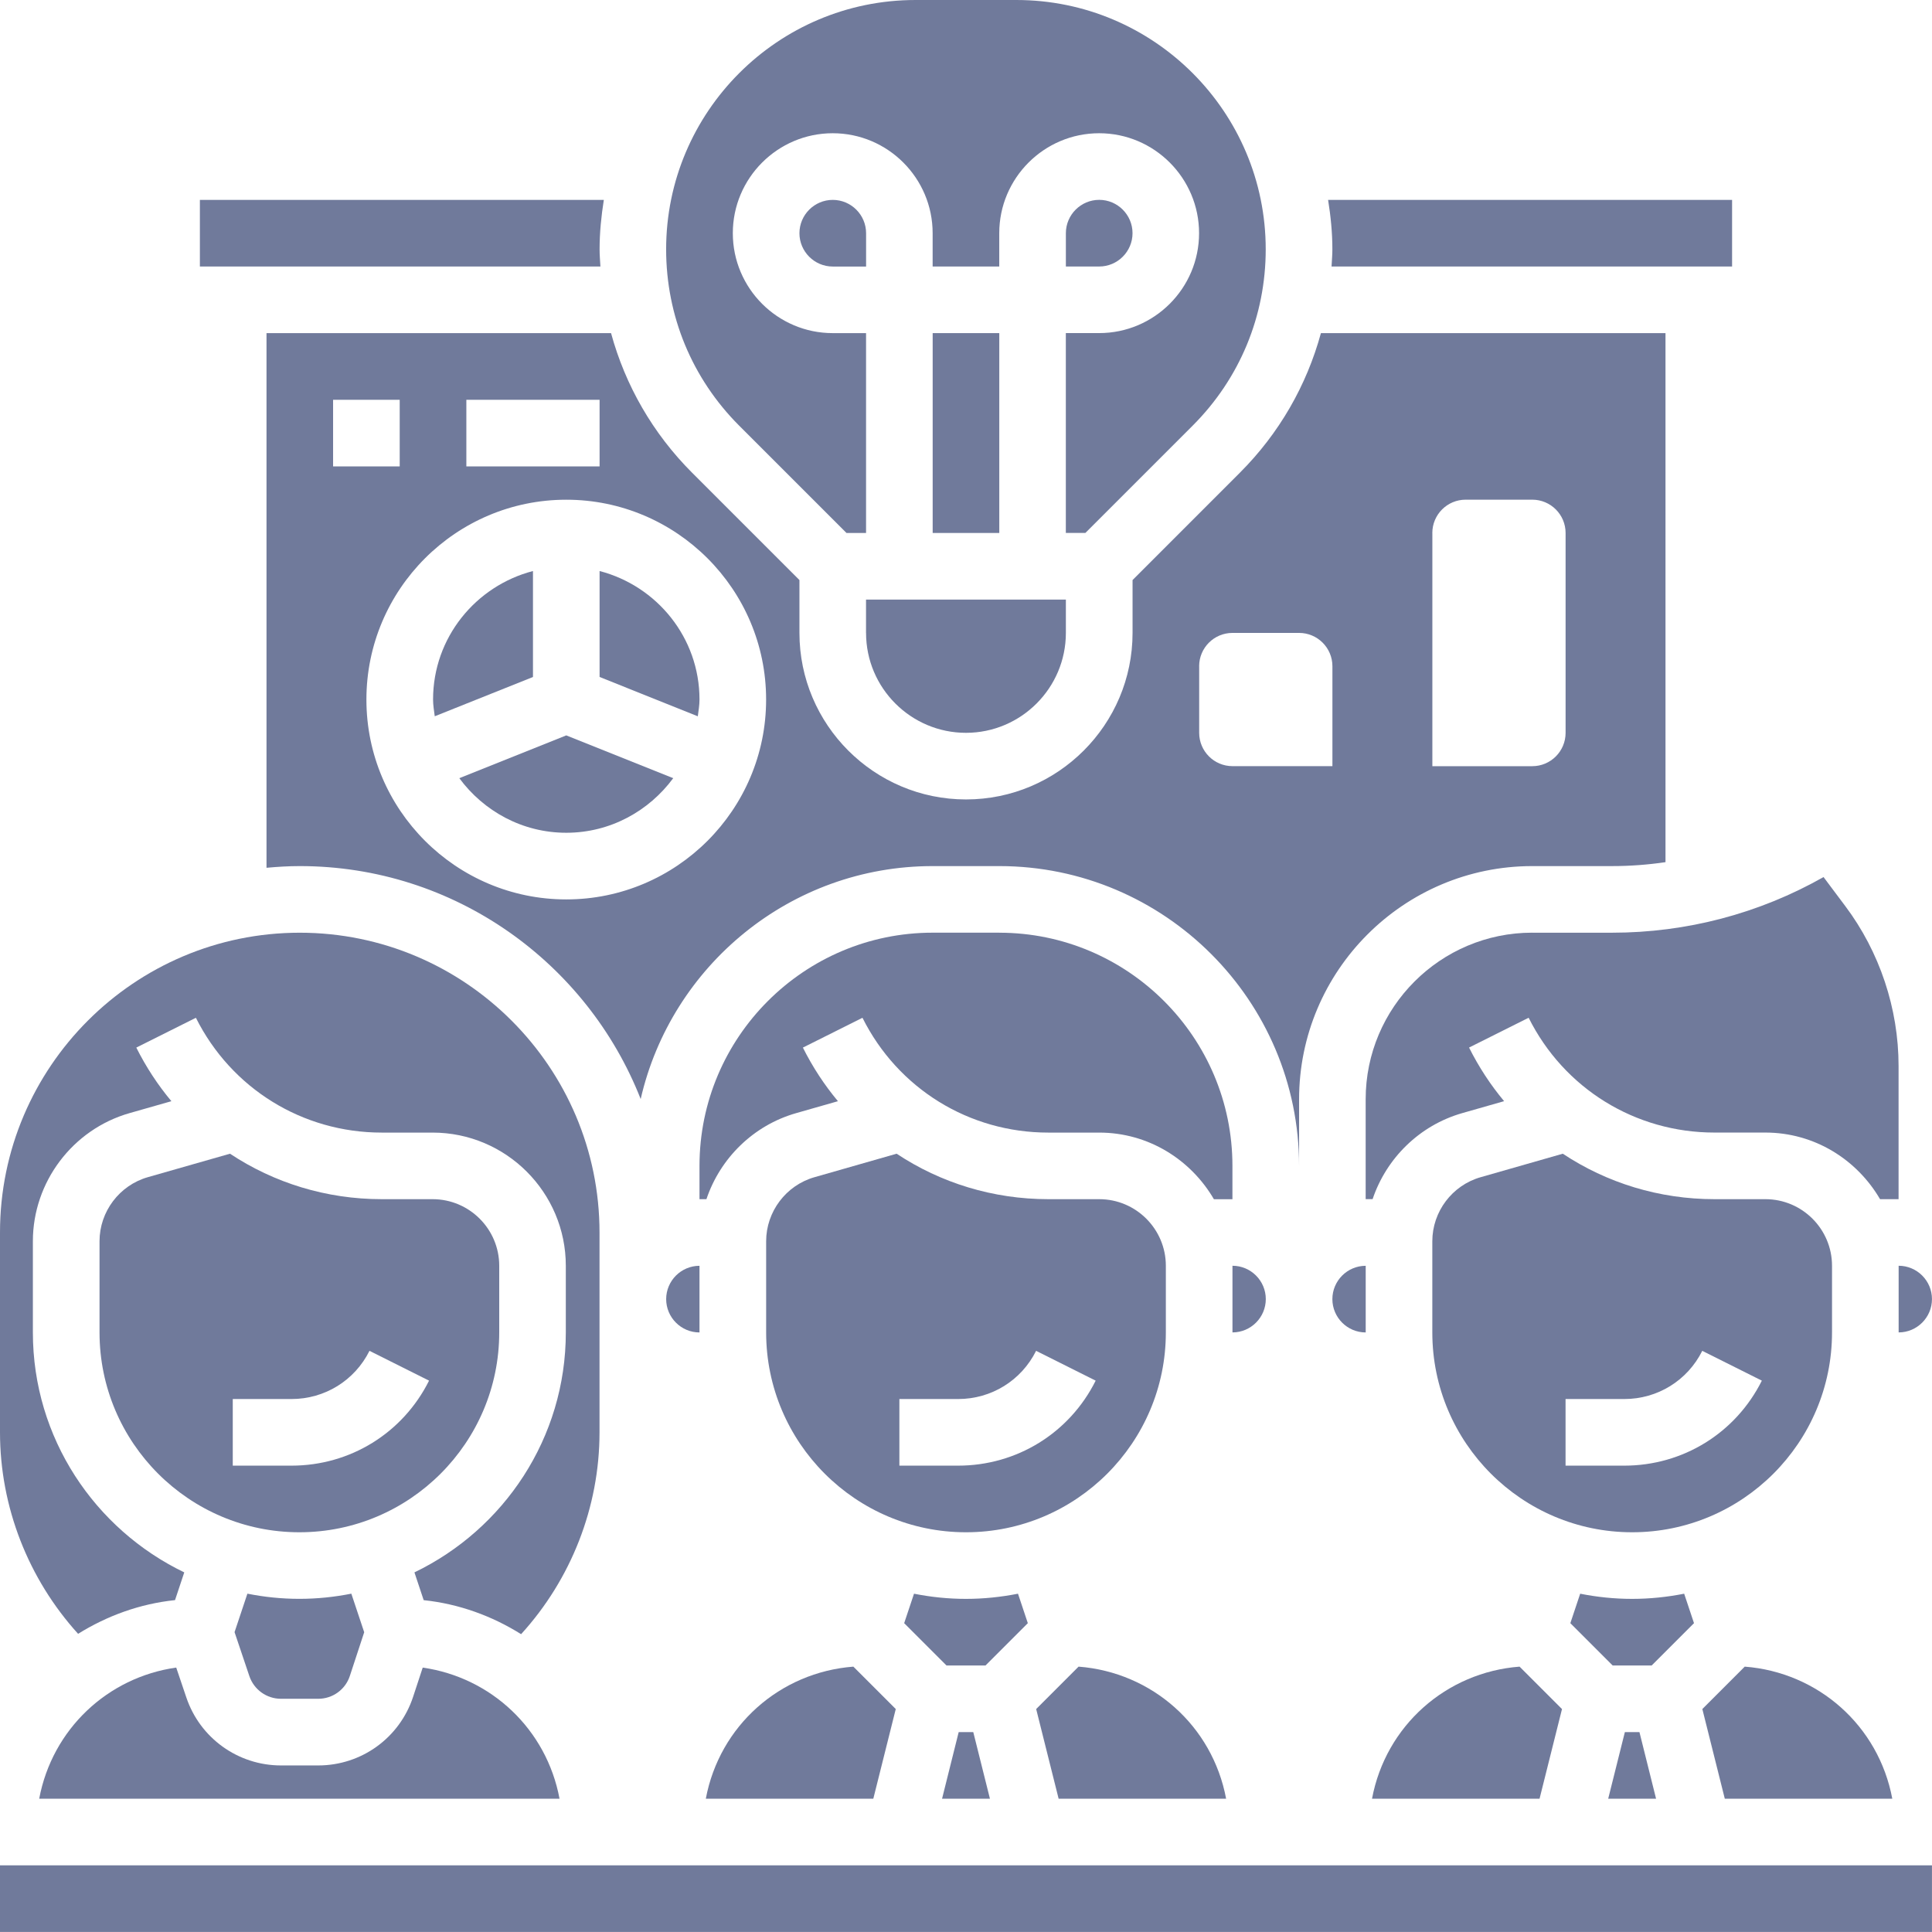 <svg xmlns="http://www.w3.org/2000/svg" id="Capa_1" data-name="Capa 1" viewBox="0 0 560.02 560"><defs><style>      .cls-1 {        fill: #707a9b;      }    </style></defs><path class="cls-1" d="m355.41,521.39c-3.97-21.19-21.51-36.65-42.77-38.29l-12.29,12.29,6.51,26h48.55Z"></path><path class="cls-1" d="m357.25,386.22c5.32,0,9.66-4.34,9.66-9.66s-4.34-9.66-9.66-9.66v19.31Z"></path><path class="cls-1" d="m259.65,495.39l-12.29-12.29c-21.26,1.64-38.8,17.1-42.77,38.29h48.55l6.51-26Z"></path><path class="cls-1" d="m395.87,366.91c-5.32,0-9.66,4.34-9.66,9.66s4.34,9.66,9.66,9.66v-19.31Z"></path><path class="cls-1" d="m385.97,77.25h116.1v-19.31h-117.1c.75,4.68,1.24,9.45,1.24,14.34,0,1.67-.16,3.32-.24,4.97h0Z"></path><path class="cls-1" d="m289.66,270.35h-19.31c-37.27,0-67.59,30.32-67.59,67.59v9.66h2.01c3.98-11.84,13.57-21.39,26-24.94l12.12-3.46c-3.92-4.69-7.34-9.9-10.16-15.54l17.27-8.64c10.26,20.53,30.9,33.28,53.86,33.28h14.76c14.23,0,26.55,7.82,33.25,19.31h5.37v-9.66c0-37.27-30.32-67.59-67.59-67.59h0Z"></path><path class="cls-1" d="m548.51,521.39c-3.97-21.19-21.51-36.65-42.77-38.29l-12.29,12.29,6.51,26h48.55Z"></path><path class="cls-1" d="m452.76,495.39l-12.29-12.29c-21.26,1.64-38.8,17.1-42.77,38.29h48.56l6.51-26Z"></path><path class="cls-1" d="m488.18,461.96c-4.88.96-9.92,1.5-15.07,1.5s-10.2-.53-15.07-1.5l-2.85,8.54,12.26,12.26h11.32l12.26-12.26-2.85-8.54Z"></path><path class="cls-1" d="m202.76,366.91c-5.32,0-9.66,4.34-9.66,9.66s4.34,9.66,9.66,9.66v-19.31Z"></path><path class="cls-1" d="m531.04,386.22v-19.31c0-10.65-8.66-19.31-19.31-19.31h-14.75c-16.05,0-31.23-4.72-43.98-13.18l-23.81,6.81c-8.26,2.35-14.01,9.99-14.01,18.56v26.43c0,31.95,25.98,57.93,57.93,57.93s57.93-25.98,57.93-57.93h0Zm-60.21,38.62h-17.03v-19.31h17.03c9.64,0,18.3-5.36,22.6-13.97l17.27,8.64c-7.6,15.2-22.88,24.64-39.88,24.64h0Z"></path><path class="cls-1" d="m470.99,502.08l-4.83,19.31h13.88l-4.82-19.31h-4.23Z"></path><path class="cls-1" d="m550.35,386.22c5.32,0,9.66-4.34,9.66-9.66s-4.34-9.66-9.66-9.66v19.31Z"></path><path class="cls-1" d="m444.14,270.35c-26.62,0-48.28,21.66-48.28,48.28v28.96h2.01c3.98-11.84,13.57-21.39,26-24.94l12.12-3.46c-3.92-4.69-7.34-9.9-10.16-15.54l17.27-8.64c10.26,20.53,30.9,33.28,53.85,33.28h14.76c14.23,0,26.55,7.82,33.25,19.31h5.37v-38.62c0-16.6-5.48-33.06-15.45-46.34l-6.3-8.41c-18.68,10.58-39.71,16.13-61.33,16.13h-23.13Z"></path><path class="cls-1" d="m245.38,154.49h5.66v-57.93h-9.66c-15.97,0-28.96-13-28.96-28.97s13-28.97,28.96-28.97,28.96,13,28.96,28.97v9.66h19.31v-9.66c0-15.97,13-28.97,28.96-28.97s28.96,13,28.96,28.97-13,28.96-28.96,28.96h-9.66v57.93h5.66l31.11-31.11c13.65-13.65,21.17-31.79,21.17-51.1,0-39.85-32.42-72.27-72.27-72.27h-29.25c-39.86,0-72.28,32.42-72.28,72.27,0,19.31,7.52,37.45,21.16,51.1l31.11,31.11Z"></path><path class="cls-1" d="m295.08,461.96c-4.88.96-9.91,1.5-15.07,1.5s-10.2-.53-15.07-1.5l-2.85,8.54,12.26,12.26h11.32l12.26-12.26-2.85-8.54Z"></path><path class="cls-1" d="m277.89,502.08l-4.82,19.31h13.88l-4.83-19.31h-4.23Z"></path><path class="cls-1" d="m337.94,386.22v-19.31c0-10.65-8.66-19.31-19.31-19.31h-14.75c-16.05,0-31.23-4.72-43.98-13.18l-23.81,6.81c-8.25,2.35-14.01,9.99-14.01,18.56v26.43c0,31.95,25.98,57.93,57.93,57.93s57.93-25.98,57.93-57.93h0Zm-60.21,38.62h-17.03v-19.31h17.03c9.64,0,18.3-5.36,22.6-13.97l17.27,8.64c-7.6,15.2-22.88,24.64-39.88,24.64h0Z"></path><path class="cls-1" d="m50.73,463.83l2.68-8.05c-25.91-12.49-43.88-38.92-43.88-69.56v-26.43c0-17.15,11.52-32.42,28.01-37.13l12.14-3.46c-3.92-4.69-7.34-9.9-10.17-15.54l17.27-8.64c10.28,20.52,30.92,33.28,53.86,33.28h14.75c21.3,0,38.62,17.32,38.62,38.62v19.31c0,30.62-17.97,57.07-43.88,69.55l2.68,8.05c10.29,1.08,19.85,4.61,28.24,9.86,14.49-15.91,22.73-36.81,22.73-58.5v-57.93c0-47.91-38.99-86.9-86.9-86.9S0,309.34,0,357.25v57.93c0,21.64,8.21,42.5,22.64,58.41,8.36-5.2,17.85-8.7,28.09-9.77h0Z"></path><path class="cls-1" d="m173.8,72.28c0-4.89.49-9.66,1.23-14.34H57.94v19.31h116.1c-.09-1.65-.24-3.3-.24-4.97h0Z"></path><path class="cls-1" d="m144.71,386.22v-19.31c0-10.65-8.66-19.31-19.31-19.31h-14.75c-16.05,0-31.23-4.72-43.98-13.18l-23.81,6.8c-8.25,2.36-14.01,9.99-14.01,18.57v26.43c0,31.95,25.98,57.93,57.93,57.93s57.93-25.98,57.93-57.93h0Zm-60.21,38.62h-17.03v-19.31h17.03c9.64,0,18.3-5.36,22.6-13.97l17.27,8.64c-7.6,15.2-22.87,24.64-39.88,24.64h0Z"></path><path class="cls-1" d="m328.28,67.59c0-5.32-4.34-9.66-9.66-9.66s-9.66,4.34-9.66,9.66v9.66h9.66c5.32,0,9.66-4.34,9.66-9.66Z"></path><path class="cls-1" d="m0,540.7h560.01v19.31H0v-19.31Z"></path><path class="cls-1" d="m154.49,196.23v-30.71c-16.6,4.32-28.96,19.31-28.96,37.25,0,1.66.29,3.24.49,4.85l28.47-11.38Z"></path><path class="cls-1" d="m71.71,461.96l-3.72,11.14,4.3,12.77c1.34,3.92,5.02,6.55,9.16,6.55h10.79c4.18,0,7.87-2.66,9.17-6.63l4.16-12.66-3.73-11.18c-4.88.97-9.91,1.5-15.07,1.5s-10.19-.53-15.06-1.5h0Z"></path><path class="cls-1" d="m11.37,521.39h150.82c-3.77-20.16-19.81-35.17-39.66-38.01l-2.78,8.45c-3.91,11.9-14.96,19.91-27.51,19.91h-10.79c-12.44,0-23.47-7.92-27.44-19.71l-2.93-8.66c-19.88,2.82-35.93,17.84-39.72,38.02h0Z"></path><path class="cls-1" d="m77.25,251.54c3.18-.29,6.39-.49,9.65-.49,44.91,0,83.3,28.06,98.81,67.52,8.84-38.6,43.39-67.52,84.64-67.52h19.31c47.91,0,86.9,38.99,86.9,86.9v-19.31c0-37.27,30.32-67.59,67.59-67.59h23.12c5.22,0,10.4-.39,15.5-1.14V96.56h-99.88c-4.14,15.15-12.09,29.07-23.5,40.47l-31.1,31.11v15.31c0,26.62-21.66,48.28-48.28,48.28s-48.28-21.66-48.28-48.28v-15.31l-31.11-31.11c-11.41-11.41-19.36-25.32-23.5-40.47h-99.87s0,154.98,0,154.98Zm337.93-97.04c0-5.33,4.32-9.66,9.66-9.66h19.31c5.33,0,9.66,4.32,9.66,9.66v57.93c0,5.33-4.32,9.66-9.66,9.66h-28.96v-67.59Zm-67.59,38.62c0-5.33,4.32-9.66,9.66-9.66h19.31c5.33,0,9.66,4.32,9.66,9.66v28.96h-28.96c-5.33,0-9.66-4.32-9.66-9.66v-19.31Zm-212.41-77.24h38.62v19.31h-38.62v-19.31Zm28.96,28.97c31.95,0,57.93,25.98,57.93,57.93s-25.98,57.93-57.93,57.93-57.93-25.98-57.93-57.93,25.98-57.93,57.93-57.93h0Zm-67.59-28.96h19.31v19.31h-19.31v-19.31Z"></path><path class="cls-1" d="m270.35,96.56h19.31v57.93h-19.31v-57.93Z"></path><path class="cls-1" d="m202.76,202.77c0-17.94-12.36-32.93-28.96-37.25v30.71l28.47,11.4c.2-1.61.49-3.2.49-4.86h0Z"></path><path class="cls-1" d="m251.04,183.46c0,15.97,13,28.96,28.96,28.96s28.96-13,28.96-28.96v-9.66h-57.93v9.66Z"></path><path class="cls-1" d="m164.14,241.39c12.73,0,23.96-6.28,31-15.82l-31-12.41-31,12.41c7.04,9.54,18.27,15.82,31,15.82Z"></path><path class="cls-1" d="m241.39,57.94c-5.32,0-9.66,4.34-9.66,9.66s4.34,9.66,9.66,9.66h9.66v-9.66c0-5.32-4.34-9.66-9.66-9.66Z"></path></svg>
